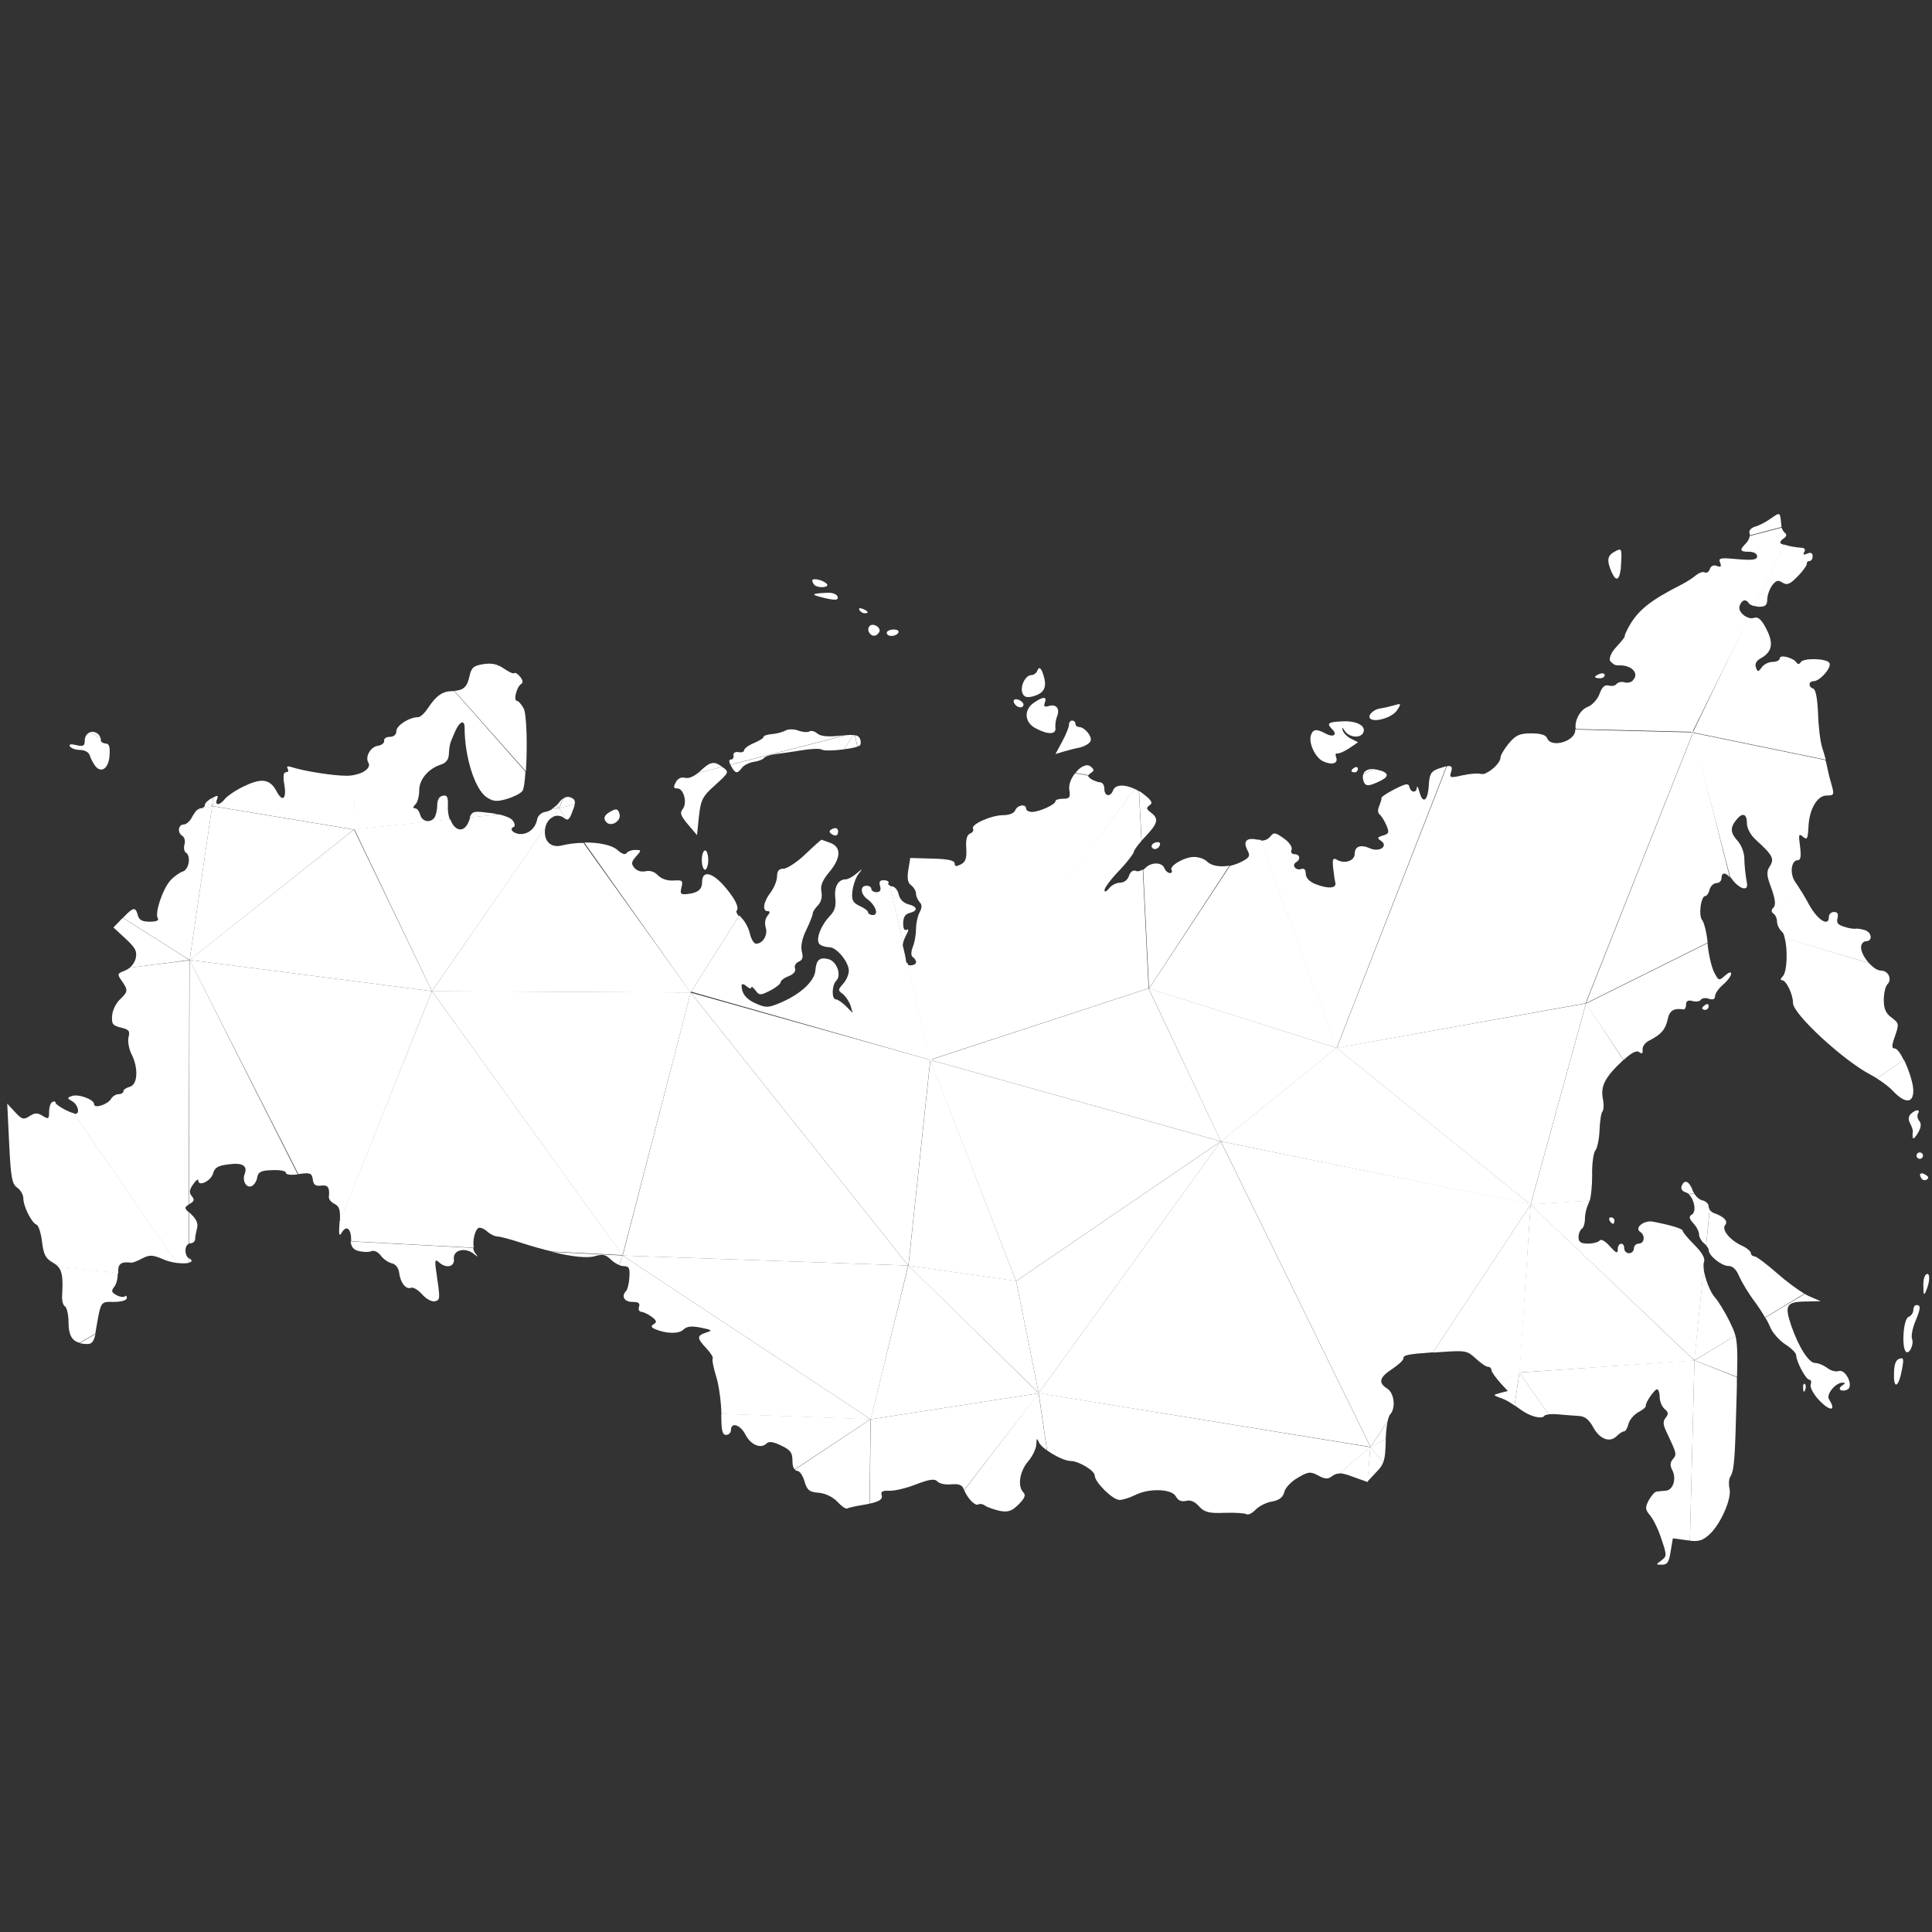 <?xml version="1.0" encoding="UTF-8"?> <svg xmlns:inkscape="http://www.inkscape.org/namespaces/inkscape" xmlns:sodipodi="http://sodipodi.sourceforge.net/DTD/sodipodi-0.dtd" xmlns:svg="http://www.w3.org/2000/svg" xmlns="http://www.w3.org/2000/svg" xmlns:xlink="http://www.w3.org/1999/xlink" version="1.1" id="svg45706" x="0px" y="0px" viewBox="0 0 800 800" style="enable-background:new 0 0 800 800;" xml:space="preserve"><rect x="0" y="0" width="800" height="800" fill="#333333" stroke="none"/> <style type="text/css"> .st0{fill:#FFFFFF;} </style> <g id="g45714" transform="matrix(1.333,0,0,-1.333,0,800)" inkscape:groupmode="layer" inkscape:label="Page 1"> <g id="g45716"> <g> <g id="g45718"> <g id="g45724" transform="translate(567.16,364.143)"> <path id="path45726" class="st0" d="M0,0c-0.3,1.1-0.7,2.5-1.1,3.7c-0.6,1.8-1.2,6.6-1.3,10.6c-0.2,4.6-0.7,7.5-1.5,7.8 c-1.6,0.5-1.5,2.3,0.1,2.3c2,0,5.8,4.4,4.9,5.7c-0.9,1.4-8,1.6-8.9,0.2c-0.4-0.7-0.9-0.7-1.3-0.1c-1,1.5-5.2,2.6-5.2,1.3 c0-0.6-1-1.1-2.2-1.1c-1.2,0-2.7-0.7-3.4-1.7c-1.1-1.5-1.3-1.5-1.8,0c-0.4,1,0.1,2,1.3,2.7c3.7,2,4.3,4.6,2,9.1 c-1.5,3-2.6,4-3.8,3.6c-0.6-0.2-1.3-0.2-1.9,0L-41.3,8.5L0,0z"></path> </g> <g id="g45728" transform="translate(546.472,411.672)"> <path id="path45730" class="st0" d="M0,0c1.9,0,2.5,0.5,2.5,2.3c0,1.2,0.7,3.2,1.5,4.3c1.2,1.6,1.9,1.8,3.2,0.9 C8.7,6.6,9.6,7,12,9.5c1.7,1.7,2.9,3.5,2.8,3.9c-0.1,0.4,0.3,0.8,0.8,0.8c0.6,0,1,0.7,1,1.5c0,1-0.6,1.3-1.7,0.8 C13.8,16,13.5,16.2,14,17c0.4,0.7,0.2,1.2-0.6,1.3c-1.8,0.1-4.2,0.5-5.6,1l-9.3-19C-1,0.1-0.5,0,0,0"></path> </g> <g id="g45732" transform="translate(550.907,316.359)"> <path id="path45734" class="st0" d="M0,0c0.6-0.4,1.1-1.5,1.1-2.5c0-1,0.7-2.4,1.5-3.1c0.4-0.3,0.7-1,0.9-2l26.2-7.8 c-1.4,1.5-2.5,3.5-2.5,4.9c0,1,0.7,1.9,1.5,1.9c2.2,0,1.9,2.8-0.4,3.5c-1.1,0.3-2.3,0.5-2.8,0.4c-0.5-0.1-2.1,0.1-3.5,0.6 c-2,0.6-2.5,1.2-2.1,2.7c0.3,1.3,0,1.9-1.1,1.9c-0.9,0-1.6-0.7-1.6-1.6c0-3.1-3.5-0.9-6.1,3.8c-0.7,1.3-1.5,2.7-2.3,4l-9.1-5.1 C-0.7,0.9-0.6,0.4,0,0"></path> </g> <g id="g45736" transform="translate(596.563,235.576)"> <path id="path45738" class="st0" d="M0,0l0.7,0.1C0.4,0.1,0.1,0.1,0,0"></path> </g> <g id="g45740" transform="translate(595.347,241.166)"> <path id="path45742" class="st0" d="M0,0c0-0.6,0.5-1,1-1c0.6,0,1,0.5,1,1c0,0.6-0.5,1-1,1C0.5,1,0,0.6,0,0"></path> </g> <g id="g45744" transform="translate(588.044,261.231)"> <path id="path45746" class="st0" d="M0,0c3.7-3.9,6.3-3.9,6.3,0.1c0,2.3-1.4,6.5-2.9,9.6L-5,3.9C-3.1,2.7-1.1,1.2,0,0"></path> </g> <g id="g45748" transform="translate(593.392,251.137)"> <path id="path45750" class="st0" d="M0,0c0.5-1,0.9-2.2,0.8-2.6c-0.1-0.4-0.1-1.2,0-1.8C0.9-5,1.6-4.3,2.4-2.9 C3.4-1.2,3.5,0,2.8,0.8C2.2,1.5,2.1,2.5,2.4,3.1C3.3,4.5,1.6,4.4,0.2,3C-0.6,2.2-0.7,1.2,0,0"></path> </g> <g id="g45752" transform="translate(549.865,187.951)"> <path id="path45754" class="st0" d="M0,0c0.7-1.8,2.9-4.2,4.7-5.4c1.9-1.2,3.4-2.7,3.4-3.4c0-1.9,3-7.6,4.1-7.6 c0.5,0,0.7-0.7,0.4-1.4c-0.3-0.8,0.7-2.8,2.2-4.5c3.6-4,6-4.1,3.5-0.2c-1,1.5,2,5.2,4.2,5.2c0.9,0,0.9-0.2-0.1-0.9 c-0.8-0.5-1-1.1-0.5-1.4c0.5-0.3,1.5-0.2,2.2,0.2c1.9,1.2-0.7,6.4-2.8,5.7c-0.9-0.3-2.5,0.1-3.6,1c-1.1,0.8-2.7,1.5-3.7,1.5 c-2,0-5.1,4.9-7.4,11.5C4.4,6.7,5,7.8,10.9,7.9L15.7,8l-3.5,1.5c-0.4,0.2-0.9,0.4-1.4,0.8L-1.5,2.9C-0.8,1.8-0.3,0.7,0,0"></path> </g> <g id="g45756" transform="translate(560.726,168.338)"> <path id="path45758" class="st0" d="M0,0c0.3,0.7,0.3,1.6-0.1,1.9c-0.3,0.3-0.6-0.3-0.5-1.3C-0.6-0.6-0.3-0.8,0,0"></path> </g> <g id="g45760" transform="translate(595.347,194.756)"> <path id="path45762" class="st0" d="M0,0c-0.6,0-1-0.7-1-1.6c0-0.8-0.7-1.8-1.5-2.1c-1.6-0.6-2.2-9.4-0.8-10.8 c1-1,2.6,2.3,1.9,4c-0.3,0.8,0.1,3.1,0.9,5.1C1.3-1.1,1.4,0,0,0"></path> </g> <g id="g45764" transform="translate(598.371,199.296)"> <path id="path45766" class="st0" d="M0,0c1.2,2.8,1.2,5.8,0,5C-0.6,4.7-1,3-0.9,1.2C-0.9-1.5-0.7-1.7,0,0"></path> </g> <g id="g45768" transform="translate(590.841,174.844)"> <path id="path45770" class="st0" d="M0,0c0.6,3.2,0.5,3.7-0.9,3.2c-1.1-0.4-1.6-1.9-1.6-4.8C-2.6-6.5-1-5.6,0,0"></path> </g> <g id="g45772" transform="translate(539.582,172.446)"> <path id="path45774" class="st0" d="M0,0c0.2,7.3,0.1,10.4-0.5,12.8l-12.7-7.7L0,0z"></path> </g> <g id="g45776" transform="translate(596.826,234.149)"> <path id="path45778" class="st0" d="M0,0c0.4-0.6,1.1-0.8,1.7-0.4C2.4,0,2.3,0.5,1.4,1C1,1.3,0.7,1.4,0.4,1.5l-0.7-0.1 C-0.5,1.2-0.4,0.7,0,0"></path> </g> <g id="g45780" transform="translate(539.092,185.239)"> <path id="path45782" class="st0" d="M0,0c-0.4,1.5-1,2.7-1.9,4.6c-1.5,3-3.5,6.2-4.4,7.2c-1.6,1.7-3.2,6.1-3.6,9l-2.9-28.5L0,0 z"></path> </g> <g id="g45784" transform="translate(544.991,209.892)"> <path id="path45786" class="st0" d="M0,0c-0.6,0-1.1,0.5-1.1,1s-1.2,1.6-2.8,2.3c-3.7,1.7-6.4,5-5.2,6.4c1,1.2-0.3,2.6-3.4,3.7 c-0.6,0.2-1.1,0.6-1.4,1.1L-15,3.4c0.5-0.6,0.8-1.1,0.8-1.5c0-1.7,4-4.9,6.1-4.9c1.4,0,2.5-1.1,3.4-3.3 c0.8-1.8,2.9-5.3,4.8-7.8c1.1-1.5,2.3-3.3,3.2-4.9l12.2,7.4c-2.2,1.3-5.6,3.8-8.3,6.2C3.9-2.5,0.6,0,0,0"></path> </g> <g id="g45788" transform="translate(553.774,296.858)"> <path id="path45790" class="st0" d="M0,0c-0.7-0.7-0.8-1.2-0.2-1.2c1.3,0,3.4-4.4,3.4-7.1c0-3.4,15.6-17.8,24-22.2 c0.6-0.3,1.4-0.8,2.1-1.2l8.3,5.7c-1,2.1-2.1,3.6-2.8,3.6c-1,0-1,0.8,0.1,3.9c1.3,3.7,1.2,4-1.1,5.7c-1.8,1.3-2.4,2.8-2.4,5.5 c0,2,0.5,4.2,1.1,4.8c1.6,1.6,0.3,4.3-2,4.3c-1.1,0-2.5,1-3.7,2.3L0.6,12C1.6,8.4,1.4,1.4,0,0"></path> </g> <g id="g45792" transform="translate(526.346,177.542)"> <path id="path45794" class="st0" d="M0,0l-1.4-56c2.8-0.3,4,0.1,6,1.9c3.5,3.1,7.1,11.3,6.3,14.3c-0.3,1.3-0.2,2.9,0.2,3.6 c1.3,2,1.5,5.4,2,24.7c0.1,2.4,0.1,4.5,0.1,6.3L0,0z"></path> </g> <g id="g45796" transform="translate(537.459,327.74)"> <path id="path45798" class="st0" d="M0,0c0.3-0.3,0.5-0.6,0.8-1C1.7-2.2,3.1-3.3,4-3.5c1.3-0.2,1.5,0.4,1,2.8 C4.7,1.1,4.4,3.9,4.4,5.7c0,1.8-0.9,4.1-2,5.4c-2.3,2.5-2.5,4.1-0.6,6.5c1.9,2.5,3.4,2.2,3.4-0.9c0-1.6,1.1-3.7,2.9-5.3 c5.1-4.6,5.7-5.8,4.2-8.1c-1.1-1.7-1-2.9,0.5-6.8c1.2-3.4,1.4-5.1,0.7-6c-0.1-0.1-0.2-0.2-0.3-0.4l9.1,5.1 c-0.8,1.3-1.5,2.4-2,3.1c-1.9,2.6-1.4,6.9,0.7,6.9c0.9,0,1.1,1.2,0.7,4.3c-0.5,3.7-0.4,4.1,0.9,3c1.3-1.1,1.5-0.7,1.7,2.8 c0.2,5.7,2.7,10,5.7,10c2.3,0,2.4,0.2,1.4,3.7c-0.6,2-1.2,4.6-1.4,5.7c-0.1,0.4-0.2,1-0.4,1.6l-41.3,8.5L0,0z"></path> </g> <g id="g45800" transform="translate(530.773,287.635)"> <path id="path45802" class="st0" d="M0,0c0,0.6-0.5,0.8-1,0.4c-0.5-0.3-1-0.8-1-1.1c0-0.3,0.5-0.5,1-0.5C-0.4-1.1,0-0.6,0,0"></path> </g> <g id="g45804" transform="translate(504.348,270.885)"> <path id="path45806" class="st0" d="M0,0c2.5,2.3,4.1,3.1,4.9,2.4C5.7,1.8,6,2,5.9,3.2c-0.1,1,0.8,2.2,2,2.8 c3.8,1.9,5.1,3.5,5.8,6.6c0.5,2.7,1.9,3.6,4.9,3.1c0.4-0.1,0.8,0.6,0.8,1.5c0,1.1,0.6,1.5,2,1.1c1.1-0.3,2.3-0.1,2.6,0.4 c0.3,0.5,1.5,0.7,2.5,0.3c1.3-0.4,1.9-0.1,1.9,0.8c0,0.8,1.1,2.4,2.5,3.6c1.4,1.2,2.5,2.7,2.5,3.4c0,0.7-0.8,0.4-1.9-0.6 c-1.9-1.7-2-1.6-3.4,1.1c-0.8,1.6-1.7,5.5-2,8.7c0,0.1,0,0.2,0,0.3l-37.8-18.8L0,0z"></path> </g> <g id="g45808" transform="translate(503.419,423.188)"> <path id="path45810" class="st0" d="M0,0l-2.8-0.7c0-0.1,0-0.1,0.1-0.2C-1.5-3.7-0.4-3.3,0,0"></path> </g> <g id="g45812" transform="translate(543.227,408.25)"> <path id="path45814" class="st0" d="M0,0c-1.8,0.5-3.4,2.3-2.8,3.8c0.7,1.9,2,2.1,2.9,0.6C0.4,4.1,1,3.8,1.8,3.6l9.3,19 c-0.6,0.2-1,0.4-1.2,0.5c-0.3,0.3,0.1,1,0.9,1.5c0.9,0.6,1.1,1.2,0.5,1.7c-0.5,0.4-0.9,1.1-1.1,1.7l-9.9-2.6 c-0.1-0.7-0.5-1.6-1.1-2.2c-2.2-2.2-2-2.7,0.9-2.7c1.5,0,2.5-0.6,2.5-1.4c0-1.1-1.3-1.3-6.1-0.9c-5.4,0.5-6,0.4-5.4-1.1 c0.5-1.2,0.2-1.5-1-1c-1,0.4-1.9,0-2.2-1c-0.3-0.9-1-1.3-1.6-1c-0.5,0.3-1.7-0.1-2.7-0.9c-0.9-0.8-3.1-2.2-4.7-3 c-9.3-4.7-13.2-7.8-16-12.7c-1-1.8-1.6-3.2-1.4-3.2c0.2,0-0.8-1.4-2.4-3.1c-1.8-1.9-2.5-3.5-2.2-4.6l1.4-1.2 c0.5-0.2,1.1-0.2,1.8-0.2c3.5,0,5.8-2.4,4.1-4.4c-0.1-0.1-0.2-0.2-0.3-0.3l18.5-16.2L0,0z"></path> </g> <g id="g45816" transform="translate(553.369,436.646)"> <path id="path45818" class="st0" d="M0,0c-0.4,4.6-0.3,4.5-3.2,2.5c-1.5-1.1-3.8-2.3-5-2.6c-1.3-0.4-2-1.3-1.7-2 c0.1-0.2,0.1-0.4,0.1-0.7l9.9,2.6C0-0.2,0-0.1,0,0"></path> </g> <g id="g45820" transform="translate(503.554,424.785)"> <path id="path45822" class="st0" d="M0,0c0.3,5.1,0.2,5.2-2,4c-2.3-1.2-2.5-2.8-0.9-6.4l2.8,0.7C-0.1-1.1,0-0.6,0,0"></path> </g> <g id="g45824" transform="translate(470.487,163.584)"> <path id="path45826" class="st0" d="M0,0c0.6-0.4,1.2-0.8,2-1.4c2.9-2.1,6.6-3,7.3-1.8C9.4-3,9.9-2.9,10.6-2.8l-9.1,13L0,0z"></path> </g> <g id="g45828" transform="translate(471.956,173.798)"> <path id="path45830" class="st0" d="M0,0l9.1-13c0.8,0.1,1.9,0.1,3,0c2.1-0.2,5-0.4,6.4-0.5c1.9-0.1,3.1-1.1,4.4-3.4 c2-3.8,5.2-5,7.3-2.9c0.8,0.8,1.8,1.5,2.3,1.5c0.5,0,1.1,1.1,1.4,2.3c0.3,1.3,1.7,2.9,3.1,3.7c1.4,0.7,2.4,1.6,2.3,2 c-0.2,0.9,2.7,5.1,3.5,5.1c0.4,0,0.8-1.1,0.8-2.4c0-1.3,0.7-3,1.5-3.7c1.2-1,1.3-1.6,0.4-2.7c-0.9-1.1-0.9-2.1,0.1-4.2 c3.3-7,3.4-7.2,2.1-8.7c-0.9-1.1-0.9-2-0.2-3.4c1.4-2.6,0.3-6.3-2-6.4c-1-0.1-2.4-0.2-2.9-0.3c-0.6-0.1-1.6-1.3-2.4-2.7 c-1.2-2.3-1.1-2.9,0.5-4.8c1-1.2,2.6-4.5,3.5-7.4c1.7-5,1.6-5.2-0.1-6.5c-1.8-1.3-1.7-1.3,0.2-1.3c1.7,0,2.2,0.8,2.7,4.1 l0.7,4.1l4.3-0.6c0.3,0,0.7-0.1,1-0.1l1.4,56L0,0z"></path> </g> <g id="g45832" transform="translate(492.655,288.521)"> <path id="path45834" class="st0" d="M0,0l37.8,18.8c-0.3,3.1-1.1,6.3-1.7,7c-1.2,1.5-0.4,7.5,1,7.5c0.4,0,1.1,0.9,1.3,2 c0.3,1.1,1.3,2,2.1,2c0.9,0,1.6,0.7,1.6,1.5c0,1.9,1.2,1.9,2.6,0.3L33.3,84.1L0,0z"></path> </g> <g id="g45836" transform="translate(525.905,372.637)"> <path id="path45838" class="st0" d="M0,0l-36.6,0.9c0.4-3.5-7.4-6-8.7-2.7c-0.4,1-2,1.5-4.9,1.5c-3.6,0-4.8-0.5-7-3.1 c-1.4-1.7-2.6-3.7-2.6-4.4c0-1.8-3.5-4.8-5.5-5.2l31.9-71.2L0,0z"></path> </g> <g id="g45840" transform="translate(471.956,173.798)"> <path id="path45842" class="st0" d="M0,0l54.4,3.7L3.5,52.2L0,0z"></path> </g> <g id="g45844" transform="translate(526.346,177.542)"> <path id="path45846" class="st0" d="M0,0l2.9,28.5c-0.1,0.9-0.1,1.7,0.1,2.2c0.4,1-0.7,2.9-3,5.2c-2,2-3.6,3.9-3.6,4.3 c0,0.7-3.1,1.7-9.2,2.9c-2.8,0.6-6-1.9-4-3.2c1.6-1,1.3-3.6-0.5-3.6c-0.8,0-1.5-0.7-1.5-1.5c0-0.8-0.7-1.5-1.5-1.5 c-0.8,0-1.5,0.7-1.5,1.5c0,2.1-2,1.9-2-0.3c0-1.4-0.5-1.2-2.5,1c-1.3,1.5-2.7,2.3-3.1,1.8c-0.3-0.5-2-1-3.6-1c-2.3,0-3,0.5-3,2 c0,1.1,0.5,2.2,1,2.6c0.6,0.3,1,1.8,1,3.2c0,1.4,0.5,3.5,1.1,4.6c0.1,0.2,0.2,0.6,0.3,1l-18.4-1.2L0,0z"></path> </g> <g id="g45848" transform="translate(500.004,220.986)"> <path id="path45850" class="st0" d="M0,0c0.3-0.6,0.8-1,1.1-1c0.2,0,0.4,0.5,0.4,1c0,0.6-0.5,1-1.1,1C-0.1,1-0.3,0.6,0,0"></path> </g> <g id="g45852" transform="translate(530.773,225.381)"> <path id="path45854" class="st0" d="M0,0c0,0.8-0.9,1.7-2,1.9c-0.8,0.2-1.8,1-2.4,2l-1.8-0.1c1.7-1.5,2.5-5.4,1-6.3 c-1-0.6-0.9-1.2,0.4-2.7C-3.8-6.2-3-7.8-3-8.6c0-0.9,0.7-2.1,1.5-2.8c0.3-0.2,0.5-0.4,0.7-0.7L0.3-0.9C0.1-0.6,0-0.3,0,0"></path> </g> <g id="g45856" transform="translate(525.764,230.472)"> <path id="path45858" class="st0" d="M0,0c-1.1,2.9-2.6,3.4-3.4,1.2c-0.3-0.8,0.2-1.6,1.3-1.9C-1.8-0.8-1.5-1-1.2-1.2l1.8,0.1 C0.3-0.7,0.1-0.4,0,0"></path> </g> <g id="g45860" transform="translate(475.479,225.984)"> <path id="path45862" class="st0" d="M0,0l18.4,1.2c0.4,1.7,0.7,4.8,0.7,7.7c-0.1,3.6,0.4,7.2,1,7.9c0.6,0.7,1.2,3.6,1.3,6.3 c0.1,2.8,0.5,5.4,0.9,5.8c0.4,0.4,0.5,2.3,0.1,4.1c-0.7,3.9,0.8,6.7,6.4,11.9c0,0,0,0,0,0L17.2,62.5L0,0z"></path> </g> <g id="g45864" transform="translate(501.675,393.757)"> <path id="path45866" class="st0" d="M0,0l-1.4,1.2C-1.2,0.6-0.7,0.2,0,0"></path> </g> <g id="g45868" transform="translate(507.367,388.796)"> <path id="path45870" class="st0" d="M0,0c-0.7-0.6-1.9-0.9-2.7-0.6c-1,0.3-2.1,0-2.5-0.5c-0.3-0.5-1.4-0.8-2.4-0.5 c-1.3,0.3-2.1-0.4-2.9-2.6c-0.6-1.7-2.3-3.5-3.6-4c-2.4-0.9-4.2-4.2-3.8-6.9v0l36.6-0.9L0,0z"></path> </g> <g id="g45872" transform="translate(496.977,390.843)"> <path id="path45874" class="st0" d="M0,0c-0.8-0.3-1.5-0.7-1.5-1c0-0.2,0.7-0.4,1.5-0.4c0.8,0,1.5,0.4,1.5,1 C1.5,0.1,0.8,0.3,0,0"></path> </g> <g id="g45876" transform="translate(423.582,357.445)"> <path id="path45878" class="st0" d="M0,0c0.6-1.6,1.5-1.6,4.7-0.1c2.9,1.3,3.3,2.4,1,3.3C4.8,3.5,3.9,3.7,3.1,3.8l-3.2-1.6 C-0.3,1.6-0.3,0.9,0,0"></path> </g> <g id="g45880" transform="translate(449.317,362.106)"> <path id="path45882" class="st0" d="M0,0c-0.6-0.1-1.5-0.4-2.7-0.8c-2.1-0.8-2.6-1.7-2.8-5.3c-0.3-4.8-1.9-5.7-2.9-1.8 c-0.4,1.4-0.7,2-0.8,1.3c-0.1-1.8-1.9-1.6-2.3,0.2c-0.3,1.2-1,1.1-4.6-0.7c-2.3-1.2-4.2-2.4-4.1-2.8c0.1-0.3-0.3-1.4-0.7-2.5 c-0.5-1-0.4-2.2,0.1-2.5c0.5-0.4,1.5-1.9,2.1-3.3c1-2.4,0.9-2.7-1-3.3c-1.8-0.5-1.9-0.8-0.7-1.6c2.5-1.6-0.3-3.7-3.3-2.4 c-2.9,1.3-4.8,0.7-4.8-1.7c0-2.1-3-3.2-5.4-1.9c-1.3,0.8-1.6,0.4-1.3-2.4c0.2-1.8,0.5-4,0.7-4.7c0.4-1.8-2.5-1.9-6.4-0.3 c-1.7,0.7-2.8,1.9-2.8,3.1c0,1.3-0.5,1.8-1.4,1.5c-1.7-0.6-3.1,1.2-1.6,2.1c1.5,0.9,1.2,2.5-0.5,2.5c-0.8,0-1.3,0.6-0.9,1.4 c0.3,0.8-0.7,2.3-2.4,3.5c-2.7,1.9-3.1,2-4.3,0.5c-0.7-0.8-1.6-1.2-2.9-1.2l23.5-64.6L0,0z"></path> </g> <g id="g45884" transform="translate(429.667,145.891)"> <path id="path45886" class="st0" d="M0,0c0.6,1.5,0.7,3.3,0.8,6.8c0,0.1,0,0.3,0,0.4L-4,4.8L0,0z"></path> </g> <g id="g45888" transform="translate(465.88,170.76)"> <path id="path45890" class="st0" d="M0,0l2.5-2.7L0.2-3.3C-2.1-3.9-2.1-4-0.2-4.7c1.8-0.6,2.7-1.1,4.8-2.5L6.1,3L0,0z"></path> </g> <g id="g45892" transform="translate(415.144,274.648)"> <path id="path45894" class="st0" d="M0,0l60.3-48.7l17.2,62.5L0,0z"></path> </g> <g id="g45896" transform="translate(492.655,288.521)"> <path id="path45898" class="st0" d="M0,0l-31.9,71.2c-0.3,0-0.5,0-0.7,0c-0.8,0.3-3.4,0.1-5.7-0.4c-3.9-0.9-4.2-0.8-3.6,1 c0.5,1.5,0.2,2.1-1.3,1.8l-34.2-87.5L0,0z"></path> </g> <g id="g45900" transform="translate(475.479,225.984)"> <path id="path45902" class="st0" d="M0,0l-30.4-46c0.9,0.1,1.9,0.1,3,0.2c7.1,0.5,7.7,0.4,10.3-2c1.5-1.4,3.2-2.6,3.8-2.6 c0.6,0,1.1-0.4,1.1-1c0-0.5,1.2-2.2,2.6-3.8l0.1-0.1l6.1,3L0,0z"></path> </g> <g id="g45904" transform="translate(430.44,153.041)"> <path id="path45906" class="st0" d="M0,0c0.1,2.1,0.3,4.2,0.6,5.6l-5.3-8L0,0z"></path> </g> <g id="g45908" transform="translate(379.252,245.582)"> <path id="path45910" class="st0" d="M0,0l46.5-94.9l5.3,8c0.2,1,0.5,1.7,0.7,2c1.9,1.9,1.4,6.7-0.8,8.1 c-2.9,1.8-2.5,3.5,1.5,6.1c1.9,1.3,3.5,2.7,3.5,3.3c0,1,1,1.3,9.2,1.9l30.4,46L0,0z"></path> </g> <g id="g45912" transform="translate(379.252,245.582)"> <path id="path45914" class="st0" d="M0,0l96.2-19.6L35.9,29.1L0,0z"></path> </g> <g id="g45916" transform="translate(424.787,139.918)"> <path id="path45918" class="st0" d="M0,0l2.7,2.9C3.8,4,4.5,4.9,4.9,6l-4,4.8L0,0z"></path> </g> <g id="g45920" transform="translate(432.901,381.013)"> <path id="path45922" class="st0" d="M0,0c-1.4-0.4-3.2-0.8-4-0.9c-2-0.2-4-2-3.4-3c1-1.6,6.8,0,8.4,2.3C2.5,0.7,2.4,0.7,0,0"></path> </g> <g id="g45924" transform="translate(420.803,361.734)"> <path id="path45926" class="st0" d="M0,0c-0.6-0.3-1-0.8-1-1.1c0-0.2,0.5-0.4,1-0.4c0.6,0,1,0.5,1,1.1C1,0.1,0.6,0.3,0,0"></path> </g> <g id="g45928" transform="translate(423.464,359.651)"> <path id="path45930" class="st0" d="M0,0l3.2,1.6C1.6,1.7,0.4,1.1,0,0"></path> </g> <g id="g45932" transform="translate(417.766,373.079)"> <path id="path45934" class="st0" d="M0,0c1.2-1.9,4.6-2.4,5.6-0.7C6.9,1.4,3.9,3.2-0.6,3c-4.7-0.2-5.2-0.6-3.3-2.5 c1.7-1.7,0.3-2.6-2.1-1.3c-2.7,1.5-3.9,1.4-4.5-0.4c-0.9-2.3,1.2-7,3.7-8.2C-4-10.7-2-10.1-2.7-8.2C-3-7.4-2.9-6.8-2.4-7 c0.5-0.1,2.2,0.6,3.7,1.6l2.8,1.9L1.9-2.4C0.7-1.8-0.5-0.6-0.7,0.3C-1,1.3-0.8,1.2,0,0"></path> </g> <g id="g45936" transform="translate(415.144,274.648)"> <path id="path45938" class="st0" d="M0,0l-23.5,64.6c-0.4,0-0.8,0.1-1.2,0.1c-3.3,0.7-4.4-0.6-2.9-3.4c0.9-1.7,0.6-2.2-1.9-3.5 c-1.2-0.6-2.4-1-3.6-1.3l-25.1-38.1L0,0z"></path> </g> <g id="g45940" transform="translate(425.714,150.677)"> <path id="path45942" class="st0" d="M0,0l-46.5,94.9l-56.6-78.2L0,0z"></path> </g> <g id="g45944" transform="translate(416.081,142.491)"> <path id="path45946" class="st0" d="M0,0c0.9,0,2.2-0.3,4.2-1.1l4.5-1.6l0.1,0.1L9.6,8.2L0,0z"></path> </g> <g id="g45948" transform="translate(322.662,167.412)"> <path id="path45950" class="st0" d="M0,0l2.6-17.8c2.3-1.7,5.7-3.3,7.3-3.3c2.5,0,7.5-3,7.5-4.5c0-2.1,5.6-7.6,7.7-7.6 c1,0,3.2,0.7,4.8,1.5c4.3,2.2,11.4,2,12.7-0.4c0.7-1.3,1.7-1.7,3.1-1.4c1.4,0.4,2.8-0.2,4.1-1.7c1.7-1.8,3-2.2,7.9-2 c3.2,0.1,6.3-0.1,6.8-0.4c0.6-0.4,1.8,0.3,2.8,1.3c1,1.1,3.3,2.3,5.1,2.6c2.3,0.4,3.5,1.3,3.9,3c0.3,1.3,2.2,3.3,4.2,4.4 c3.2,1.9,3.9,2,6.3,0.7c2.2-1.2,3.1-1.2,4.5-0.1c0.7,0.5,1.3,0.7,2.1,0.7l9.6,8.2L0,0z"></path> </g> <g id="g45952" transform="translate(322.662,167.412)"> <path id="path45954" class="st0" d="M0,0l56.6,78.2L-7,34.8L0,0z"></path> </g> <g id="g45956" transform="translate(356.792,293.146)"> <path id="path45958" class="st0" d="M0,0l22.5-47.6l35.9,29.1L0,0z"></path> </g> <g id="g45960" transform="translate(355.732,340.226)"> <path id="path45962" class="st0" d="M0,0c4,4.2,4.3,5.6,1.8,7.5C0.3,8.6,0.3,9,1.4,9.8c1.1,0.7,0.6,1.5-2.1,3.6 c-0.4,0.3-0.8,0.6-1.2,0.8l0.8-15.4C-0.8-0.9-0.4-0.4,0,0"></path> </g> <g id="g45964" transform="translate(358.764,338.388)"> <path id="path45966" class="st0" d="M0,0c-0.8-0.3-1.3-1-0.9-1.5c0.7-1.1,2.5-0.2,2.5,1.2C1.5,0.2,0.8,0.3,0,0"></path> </g> <g id="g45968" transform="translate(381.918,331.252)"> <path id="path45970" class="st0" d="M0,0c-2.8-0.5-5.5-0.1-6.9,1.2C-7.7,2.1-9.6,2.7-11,2.7c-3,0-7.8-2.8-7-4.1 c0.3-0.5,0.1-0.9-0.5-0.9c-0.6,0-1.4,0.7-1.7,1.5c-0.7,1.9-4.1,2-6,0c-0.2-0.2-0.4-0.4-0.6-0.5l1.8-36.9L0,0z"></path> </g> <g id="g45972" transform="translate(288.971,270.906)"> <path id="path45974" class="st0" d="M0,0l90.3-25.3L67.8,22.2L0,0z"></path> </g> <g id="g45976" transform="translate(315.615,202.203)"> <path id="path45978" class="st0" d="M0,0l63.6,43.4l-90.3,25.3L0,0z"></path> </g> <g id="g45980" transform="translate(299.517,137.227)"> <path id="path45982" class="st0" d="M0,0c1.1-2.6,3.4-5,4.4-4.4c0.5,0.3,1.5,0.1,2.1-0.4C7.2-5.3,9.3-6,11-6.4 c2.6-0.5,3.8-0.1,5.9,2c1.9,1.9,2.3,2.9,1.5,3.7c-1.9,1.9-1.2,6.5,1.4,9.6c1.4,1.6,2.6,4.1,2.6,5.4c0.1,1.9,0.2,2,0.8,0.6 c0.3-0.7,1.2-1.6,2.5-2.5l-2.6,17.8L0,0z"></path> </g> <g id="g45984" transform="translate(265.563,371.757)"> <path id="path45986" class="st0" d="M0,0l0.8-3.5c0.3,0.1,0.6,0.2,0.7,0.3c0.4,0.4,0.4,1.3,0.1,2.1C1.3-0.5,0.9-0.1,0,0"></path> </g> <g id="g45988" transform="translate(352.555,355.036)"> <path id="path45990" class="st0" d="M0,0c-3.1,1.5-6.1,1.5-6.8-0.4c-0.8-2.2-2.7-1.9-2.7,0.5c0,1.1-0.6,2-1.3,2 c-0.7,0-1.9,0.5-2.8,1c-0.7,0.5-1,0.8-0.9,1.1l-4.1,0.7c-1.2-1.5-2-3.4-1.8-5c0.4-2.5,0.1-2.9-1.9-2.9c-1.3,0-2.4-0.3-2.4-0.8 c0-1-5-3.3-7.3-3.3c-1,0-1.8,0.5-1.8,1c0,1.6-2.7,1.2-3.4-0.5c-0.3-0.9-1.9-1.5-3.7-1.5c-3.7,0-10.2-2.9-9.4-4.2 c0.3-0.5-0.1-1.2-0.9-1.5c-1-0.4-1.4-1.9-1.2-4.6c0.2-3-0.2-4.3-1.7-5c-1.4-0.7-1.9-0.7-1.9,0.3c0,0.9-2,1.4-6.9,1.5l-6.9,0.2 l-0.6-3.7c-0.4-2.7-0.2-4,0.9-4.8c0.8-0.6,1.5-1.8,1.5-2.6c0-0.8,0.5-1.9,1.1-2.6c0.8-0.8,0.8-1.7,0-3.2 c-0.6-1.1-1.1-3.4-1.1-5.1c0-1.7-0.4-4.2-1-5.6c-0.6-1.6-0.6-2.8,0-3.2c0.5-0.3,1-1,1-1.6c0-0.8-1.7-1.2-2.6-0.8l7-30L0,0z"></path> </g> <g id="g45992" transform="translate(281.459,309.641)"> <path id="path45994" class="st0" d="M0,0c0.8,1.4,0.9,2.1,0.2,1.7c-0.7-0.4-1.1,0.3-1.1,2c0,1.8,0.6,2.9,2,3.2 c2.7,0.7,2.5,2-0.4,2.7c-1.5,0.4-2.7,1.6-3,3.1c-0.3,1.4-1.3,2.5-2.2,2.5c-0.2,0-0.4,0-0.5,0.1l4.1-17.7C-0.8-1.7-0.4-0.8,0,0"></path> </g> <g id="g45996" transform="translate(356.792,293.146)"> <path id="path45998" class="st0" d="M0,0l-1.8,36.9c-0.8-0.5-1.7-0.7-2.2-0.4c-0.8,0.3-1.7-0.3-2.1-1.6 c-0.4-1.2-1.5-2.1-2.8-2.1c-1.1,0-2.7-0.8-3.4-1.8c-0.8-1-1.4-1.2-1.4-0.5c0,0.7,2,3.4,4.5,6c2.5,2.6,4.5,5.3,4.6,5.8 c0,0.5,1,1.9,2.4,3.5L-3,61.2c-0.4,0.3-0.8,0.5-1.3,0.7l-63.6-84.1L0,0z"></path> </g> <g id="g46000" transform="translate(338.765,369.92)"> <path id="path46002" class="st0" d="M0,0c0.6,1.5-1.9,4.4-3.6,4.4c-0.6,0-1.1,0.5-1.1,1c0,0.6-0.5,1-1,1c-0.6,0-1-0.6-1-1.3 c0-0.7-0.9-3-2.1-5.2l-2.1-3.9l2.3,0.7C-7.3-2.9-5-2.3-3.4-2C-1.8-1.6-0.3-0.7,0,0"></path> </g> <g id="g46004" transform="translate(338.881,360.049)"> <path id="path46006" class="st0" d="M0,0c1.1,0.7,1,1.1-0.1,2C-1.3,3-3.4,1.9-4.8,0l4.1-0.7C-0.7-0.5-0.4-0.3,0,0"></path> </g> <g id="g46008" transform="translate(315.536,381.071)"> <path id="path46010" class="st0" d="M0,0c1-1,2.4-0.8,2.4,0.2c0,0.5-0.7,1.2-1.5,1.5C-0.7,2.3-1.2,1.2,0,0"></path> </g> <g id="g46012" transform="translate(322.211,391.744)"> <path id="path46014" class="st0" d="M0,0c-0.3-0.7-1.1-1.3-1.8-1.3c-1.9,0-3.6-3.5-2.8-5.6c0.5-1.2,1.3-1.5,3.3-1 C1.9-7,2.9-5.4,2.2-2.3C1.4,0.8,0.6,1.7,0,0"></path> </g> <g id="g46016" transform="translate(321.147,381.851)"> <path id="path46018" class="st0" d="M0,0c-3.2-2.2-2.9-6.1,0.5-7.9C4.4-10,7-9.9,6.7-7.8c-0.1,1,0.1,2.5,0.5,3.5 c1,2.4-0.2,4-2.5,3.3C3.3-1.4,3-1.2,3.4,0C4.2,2,2.9,2,0,0"></path> </g> <g id="g46020" transform="translate(269.408,410.101)"> <path id="path46022" class="st0" d="M0,0l0-0.2C0-0.2,0-0.1,0,0"></path> </g> <g id="g46024" transform="translate(273.068,403.709)"> <path id="path46026" class="st0" d="M0,0c0.9,1.4-1.8,3.1-2.9,2c-0.5-0.5-0.6-1.4-0.2-2C-2.3-1.4-0.9-1.4,0,0"></path> </g> <g id="g46028" transform="translate(279.054,403.604)"> <path id="path46030" class="st0" d="M0,0c0.3,0.6-0.3,1-1.5,1c-1.1,0-2.1-0.5-2.1-1c0-0.6,0.6-1,1.5-1C-1.3-1-0.3-0.6,0,0"></path> </g> <g id="g46032" transform="translate(315.615,202.203)"> <path id="path46034" class="st0" d="M0,0l-26.6,68.7l-6.8-63.9L0,0z"></path> </g> <g id="g46036" transform="translate(270.475,159.266)"> <path id="path46038" class="st0" d="M0,0l-0.3-26.2c3.2,0.7,4.1,1.5,3.7,2.7c-0.4,1,0.3,1.4,2.3,1.3c1.6-0.1,5.4,0.8,8.4,2 c4.2,1.6,5.8,1.8,6.6,0.9c0.6-0.7,2.5-1.1,4.3-0.9c2.4,0.2,3.4-0.2,3.9-1.5c0-0.1,0.1-0.2,0.1-0.3L52.2,8.1L0,0z"></path> </g> <g id="g46040" transform="translate(282.145,207.048)"> <path id="path46042" class="st0" d="M0,0l40.5-39.6l-7,34.8L0,0z"></path> </g> <g id="g46044" transform="translate(270.475,159.266)"> <path id="path46046" class="st0" d="M0,0l52.2,8.1L11.7,47.8L0,0z"></path> </g> <g id="g46048" transform="translate(265.029,371.815)"> <path id="path46050" class="st0" d="M0,0l-2.8-4.4c1.7,0.2,3.3,0.5,4.1,0.8L0.5-0.1C0.4,0,0.2,0,0,0"></path> </g> <g id="g46052" transform="translate(288.971,270.906)"> <path id="path46054" class="st0" d="M0,0l-7,30c-0.3,0.1-0.5,0.3-0.5,0.6c-0.1,1.1-0.7,3.6-1,4.8c-0.1,0.2,0,0.6,0.1,1.1 l-4.1,17.7c-0.5,0.1-0.7,0.4-0.5,0.7c0.3,0.4-0.3,0.9-1.3,0.9c-1.3,0.1-1.7-0.4-1.3-1.8c0.4-1.3,0-1.9-1.1-1.9 c-0.9,0-1.6,0.5-1.6,1c0,0.6-0.7,1-1.5,1c-2.1,0-1.9-2.6,0.3-4.2c2.5-1.8,3.6-4.9,1.7-4.9c-0.8,0-1.5,0.4-1.5,0.8 c0,0.5-1.2,1.4-2.6,2c-2.1,1-2.6,1.8-2.3,4.5c0.2,1.8,1,4.2,1.8,5.3c1.5,2,1.5,2-0.5,0.3c-1.2-1-2.6-1.8-3.3-1.8 c-2.4,0-3.7-2.3-3.3-5.8c0.3-2.5-0.2-4.1-1.7-5.6c-3.1-3.3-4.6-7.9-3-8.9c0.7-0.5,2-0.8,2.9-0.8c2.2,0,6-4.6,6-7.3 c0-1.2-0.8-3-1.8-4.1c-1.6-1.8-1.6-2-0.1-3.1c0.9-0.7,1.9-2.2,2.4-3.5l0.7-2.4l-2.1,2.1c-1.2,1.2-2.6,2.1-3.1,2.1 c-1.4,0-1.3,4.4,0.1,5.8c1.7,1.7,0.2,6-2.4,6.7c-2.8,0.7-3.8-0.2-4.1-3.6c-0.3-3.2-4.4-7.1-10.3-9.7c-4.1-1.8-4.9-1.9-7.9-0.6 c-3.2,1.3-4.7,3.2-4.7,5.7c0,0.6,0.6,0.6,1.5-0.2c0.8-0.7,1.5-0.9,1.5-0.4s0.6,0,1.3-0.9c1.2-1.6,1.5-1.6,4.5-0.1 c1.8,0.9,3.3,2.1,3.3,2.6c0,0.5,1.1,1.4,2.5,1.9c1.5,0.6,2.3,1.5,2,2.4c-0.3,0.8,0.2,1.7,1.1,2.1c1.2,0.5,1.5,1.3,1,3.2 c-0.4,1.6,0.1,4.1,1.4,6.7c1.1,2.3,2,4.6,2,5.1c0,0.5,0.7,1.6,1.6,2.5c1,1,1.4,2.6,1.1,4.2c-0.4,1.9,0.3,3.6,2.4,6.1 c3.7,4.4,3.8,7.8,0.4,9.1c-1.4,0.5-2.7,1-2.8,1c-0.1,0-2.4-2-5-4.5c-2.6-2.5-5.7-4.5-6.8-4.5c-1.4,0-2-0.7-2-2.4 c0-1.3-0.9-3.5-2-5c-2.2-2.8-2.7-5.8-0.9-5.8c0.8,0,0.8-0.4-0.1-1.5c-0.7-0.8-0.9-2.4-0.5-3.6c0.7-2.3-0.9-5-3-5 c-0.7,0-1.5,1.4-1.9,3c-0.3,1.6-1.5,3.9-2.6,5c-0.3,0.3-0.5,0.6-0.7,0.8l-15-23.7L0,0z"></path> </g> <g id="g46056" transform="translate(258.324,342.536)"> <path id="path46058" class="st0" d="M0,0c-0.9-0.5-0.8-1,0.2-1.6C1-2.1,1.7-2,1.9-1.4C2.4,0.1,1.4,0.9,0,0"></path> </g> <g id="g46060" transform="translate(214.544,291.823)"> <path id="path46062" class="st0" d="M0,0l-21.1-81.7l88.7-3.1L0,0z"></path> </g> <g id="g46064" transform="translate(288.971,270.906)"> <path id="path46066" class="st0" d="M0,0l-74.4,20.9l67.6-84.8L0,0z"></path> </g> <g id="g46068" transform="translate(193.406,210.131)"> <path id="path46070" class="st0" d="M0,0l77.1-50.9L88.7-3.1L0,0z"></path> </g> <g id="g46072" transform="translate(229.5,315.522)"> <path id="path46074" class="st0" d="M0,0c-0.6,0.8-0.9,1.4-0.7,1.7c1,1-0.7,4.2-4.2,8.1c-3.7,4-6.5,4.4-6.5,0.8 c0-2.3-1.4-3.4-4.7-3.7c-2-0.2-2.2,0.1-1.7,2.1c0.5,2.1,0.3,2.3-2.5,2.1c-1.9-0.1-3.7,0.5-4.8,1.6c-1,1.1-2.4,1.6-3.8,1.3 c-1.4-0.3-2.7,0.1-3.5,1c-1.1,1.3-1,1.9,0.5,3.6c1.7,1.9,1.7,2-0.3,2c-1.2,0-2.4-0.5-2.7-1c-0.4-0.6-1.5-0.2-2.8,1 c-1.7,1.5-5.8,2.4-10.3,2.3L-15-23.7L0,0z"></path> </g> <g id="g46076" transform="translate(189.778,348.12)"> <path id="path46078" class="st0" d="M0,0c-2.1-1.1-2.5-2.2-1.4-3.4c1.6-1.6,4.9,0.6,4,2.8C2.2,0.8,1.6,0.9,0,0"></path> </g> <g id="g46080" transform="translate(176.112,345.547)"> <path id="path46082" class="st0" d="M0,0c0.5,0,1,0.6,1.5,2C2,3.2,2.3,4.1,2.4,4.8l-4.9-1.3L0,0z"></path> </g> <g id="g46084" transform="translate(262.913,371.782)"> <path id="path46086" class="st0" d="M0,0l-36-9.2c0.1-0.1,0.1-0.3,0.2-0.4c1.3-2.4,1.9-2.5,3.4-0.5c0.6,0.8,2.3,1.6,3.6,1.8 c1.4,0.2,2.8,0.7,3.2,1.2c0.4,0.5,1.9,1,3.5,1.2c1.6,0.2,5.2,0.7,8.2,1.2c2.9,0.5,5.8,0.6,6.3,0.2c0.7-0.4,4-0.3,6.9,0.1L2.1,0 C1.6,0.1,0.9,0.1,0,0"></path> </g> <g id="g46088" transform="translate(218.009,332.976)"> <path id="path46090" class="st0" d="M0,0c0-1.7,0.5-3,1-3c0.5,0,1,1.4,1,3S1.6,3,1,3C0.5,3,0,1.7,0,0"></path> </g> <g id="g46092" transform="translate(212.815,358.533)"> <path id="path46094" class="st0" d="M0,0c-1.2,0.3-2.3-0.2-2.9-1.4c-0.8-1.5-0.7-1.9,0.5-1.9c2,0,3.2-4.6,1.6-6.5 c-0.9-1.1-0.5-2.1,1.7-4.7l2.8-3.3L4.3-12c0.6,5.3,1.1,6.2,5.1,9.8c4.2,3.8,4.3,4,2.4,5.4c-0.1,0.1-0.2,0.1-0.3,0.2L4,1.5 C2.5,0.3,1-0.3,0,0"></path> </g> <g id="g46096" transform="translate(246.916,143.65)"> <path id="path46098" class="st0" d="M0,0c0.2-0.2,0.4-0.4,0.7-0.4c0.8,0,1.8-1.5,2.3-3.3C3.8-6.4,4.5-7,7.4-7.2 c2.1-0.2,4.4-1.3,5.8-2.8c1.3-1.4,2.6-2.3,3-2.1c0.4,0.2,2.3,0.7,4.3,1c1,0.2,1.9,0.3,2.7,0.5l0.3,26.2L0,0z"></path> </g> <g id="g46100" transform="translate(224.064,161.011)"> <path id="path46102" class="st0" d="M0,0c0-0.1,0-0.2,0-0.2c0-5,0.3-6.4,1.5-6.4C2.3-6.6,3-5.9,3-5.1c0,2.6,2.9,1.7,4.5-1.4 C9.1-9.7,12.3-11,14-9.3c0.8,0.8,2.1,0.6,4.6-0.6c2.9-1.4,3.5-2.2,3.5-4.7c0-1.3,0.2-2.2,0.7-2.7L46.4-1.7L0,0z"></path> </g> <g id="g46104" transform="translate(193.406,210.131)"> <path id="path46106" class="st0" d="M0,0l-1-3c0.5-0.2,1-0.3,1.4-0.3c1.6,0,1.9-0.6,1.7-3.5c-0.1-1.9-0.6-3.8-1-4.2 c-1.6-1.6-0.6-3.4,1.9-3.4c1.9,0,2.5-0.4,2.1-1.5c-0.3-0.8,0-1.5,0.7-1.6c0.7,0,2.1-0.7,3.2-1.5c1.6-1.2,1.7-1.7,0.7-2.3 c-1-0.6-0.9-1,0.5-1.6c3.4-1.4,7.3-1.5,8.7-0.1c1,1,2.5,1.2,5.4,0.6c3.5-0.7,3.7-0.9,1.7-1.5C23-24.9,23-25.6,26-28.8 c1.3-1.4,2.2-2.8,2-3.1c-0.3-0.3,0.2-2.9,1.1-5.8c0.9-2.9,1.5-8,1.6-11.5l46.4-1.7L0,0z"></path> </g> <g id="g46108" transform="translate(267.902,411.047)"> <path id="path46110" class="st0" d="M0,0c-0.9,0.3-1.3,0.2-0.9-0.4c0.3-0.6,1-1,1.6-1c0.5,0,0.8,0.1,0.9,0.2l0,0.2 C1.4-0.7,0.9-0.3,0,0"></path> </g> <g id="g46112" transform="translate(257.043,416.015)"> <path id="path46114" class="st0" d="M0,0c-4.7-0.2-5.3-0.5-2.2-1.3c4.6-1.2,5.8-1.1,5.3,0.2C2.9-0.5,1.5,0.1,0,0"></path> </g> <g id="g46116" transform="translate(256.931,418.613)"> <path id="path46118" class="st0" d="M0,0c-0.7,1.2-4.6,2.2-4.6,1.2c0-0.4,0.3-1,0.7-1.4C-2.9-1.2,0.6-1,0,0"></path> </g> <g id="g46120" transform="translate(260.967,371.61)"> <path id="path46122" class="st0" d="M0,0c-3.7-0.4-6.1-0.2-7.1,0.7c-0.8,0.7-1.9,1-2.5,0.6c-0.5-0.3-2.1-0.2-3.4,0.3 c-1.4,0.5-3.1,0.5-4,0c-0.9-0.5-2.8-1-4.2-1.1c-1.4-0.1-2.6-0.5-2.6-0.9c0-0.4-1.4-1.2-3-1.9c-1.7-0.7-3-1.7-3-2.2 s-0.8-0.8-1.8-0.6c-1,0.2-1.7-0.3-1.5-1c0.1-0.7-0.2-1.3-0.8-1.3c-0.6,0-0.7-0.5-0.2-1.6l36,9.2C1.4,0.1,0.7,0.1,0,0"></path> </g> <g id="g46124" transform="translate(178.524,350.331)"> <path id="path46126" class="st0" d="M0,0c0.2,1.3-0.2,1.7-1.5,2.2c-0.6,0.2-1.4,0.1-2.1-0.5l-1.3-3L0,0z"></path> </g> <g id="g46128" transform="translate(217.512,360.64)"> <path id="path46130" class="st0" d="M0,0c-0.2-0.2-0.4-0.4-0.7-0.6l7.5,1.9C4.3,3.2,3.1,2.9,0,0"></path> </g> <g id="g46132" transform="translate(134.172,292.265)"> <path id="path46134" class="st0" d="M0,0l59.2-82.1L80.4-0.4L0,0z"></path> </g> <g id="g46136" transform="translate(214.544,291.823)"> <path id="path46138" class="st0" d="M0,0l-33.3,46.5c-2.3,0-4.6-0.3-6.7-0.8c-3.5-0.9-5.8,1.4-5.2,5.4c0,0,0,0.1,0,0.1 L-80.4,0.4L0,0z"></path> </g> <g id="g46140" transform="translate(171.718,346.382)"> <path id="path46142" class="st0" d="M0,0c1.1,0.6,2.5,0.5,3.6-0.4c0.3-0.2,0.6-0.4,0.8-0.4L1.9,2.7L0,0z"></path> </g> <g id="g46144" transform="translate(174.913,352.093)"> <path id="path46146" class="st0" d="M0,0c-0.5-0.3-0.9-0.8-1.4-1.4c-0.2-0.3-0.4-0.5-0.7-0.8L-1.3-3L0,0z"></path> </g> <g id="g46148" transform="translate(162.652,380.147)"> <path id="path46150" class="st0" d="M0,0c-0.7,1.2-1.6,2.3-2.1,2.3c-1.1,0-0.1,4.3,1.3,5.2c0.7,0.4,0.6,1.2-0.3,2.3 c-0.7,0.9-1.6,1.4-1.8,1.1c-0.3-0.3-1.7,0.4-3.2,1.4c-2,1.4-3.7,1.8-6.4,1.4c-3.1-0.5-3.7-1.1-4.3-3.7 c-0.7-3.3-1.8-4.4-4.7-4.6L0.7-19.6C1.2-12.6,1-1.9,0,0"></path> </g> <g id="g46152" transform="translate(134.172,292.265)"> <path id="path46154" class="st0" d="M0,0l-28.7-71.7c0-0.1,0-0.2,0-0.3c-0.3-3.7-0.1-4.4,0.7-3c1.4,2.4,2.9,1.3,2.9-2.2 c0-0.2,0-0.4,0-0.5l38.1-2c-0.4,2.2,0.3,5.3,1.4,6.1c0.5,0.3,1.7-0.1,2.7-1c1-0.9,2.4-1.6,3.2-1.6c0.8,0,4.2-0.9,7.5-2 c3.4-1.1,6.6-2,9.6-2.7l21.8-1.1L0,0z"></path> </g> <g id="g46156" transform="translate(111.491,211.513)"> <path id="path46158" class="st0" d="M0,0c1.3-0.3,3.1-0.4,3.9,0C4.8,0.3,6-0.3,6.8-1.4c0.8-1.1,2.3-2.1,3.4-2.4 c1.2-0.2,2.1-1.4,2.3-2.9c0.4-3.2,2.1-5.3,3.7-4.7c0.7,0.3,2.2-0.7,3.4-2c1.2-1.4,3-2.4,3.9-2.2c1.8,0.4,1.8,0.5,0.5,9.4 c-0.5,3.3-0.3,3.8,0.8,2.8c2.2-2.1,5-1.6,4.7,1c-0.3,2.7,3.4,3.7,6.1,1.6c1.5-1.2,1.5-1.1,0.5,0.2c-0.3,0.4-0.5,0.9-0.6,1.6 l-38.1,2C-2.3,1.2-1.7,0.4,0,0"></path> </g> <g id="g46160" transform="translate(171.595,211.246)"> <path id="path46162" class="st0" d="M0,0c6.1-1.5,11-2,13.2-1.3c2.4,0.7,3.4,0.5,5-1.1c0.7-0.7,1.7-1.3,2.6-1.7l1,3L0,0z"></path> </g> <g id="g46164" transform="translate(134.172,292.265)"> <path id="path46166" class="st0" d="M0,0l35.2,50.7c0.3,1.6,1.2,2.8,2.4,3.4l1.9,2.7l-2.1-0.2c-0.7-0.5-1.5-0.8-2.1-0.9 c-1.3-0.2-2.4-1.2-2.6-2.3c-0.5-2.7-2.6-4.6-5.1-4.6c-2.2,0-3.8,1.6-2.2,2.2c0.5,0.2,0.4,1.1-0.3,2c-0.5,0.7-2.1,1.4-4.2,1.9 l-9-0.9c-0.1-0.3-0.2-0.6-0.3-0.9c-1.5-4.3-4.6-3.4-5.9,0.3l-29.8-3.1L0,0z"></path> </g> <g id="g46168" transform="translate(172.809,349.947)"> <path id="path46170" class="st0" d="M0,0c-0.4-0.4-0.9-0.8-1.4-1.1l2.1,0.2L0,0z"></path> </g> <g id="g46172" transform="translate(139.725,345.561)"> <path id="path46174" class="st0" d="M0,0c-0.4,1.2-0.7,2.6-0.6,4.3C-0.5,7-0.8,7.7-2.2,7.4c-1.1-0.2-1.7-1.3-1.7-2.9 c0-1.4-0.4-3.1-0.8-3.8C-6-1.2-8.6-0.7-9.2,1.5c-0.3,1.1-1,2-1.6,2c-0.7,0-0.7,0.4,0.1,1.2c0.7,0.7,1.2,2.6,1.2,4.4 c0,3.4,2.9,6.8,6.8,8c1.5,0.5,2.3,1.5,2.4,3.1c0.2,2.9,0.2,3.2,1.7,6.6c1.5,3.7,3.2,4.5,3.2,1.7c0-9,3.2-19.2,6.9-21.6 c2-1.3,3.1-1.4,6.2-0.5c2.1,0.6,4.2,1.7,4.8,2.4c0.5,0.6,0.8,3,1,6.1L1.4,39.9c-0.3,0-0.5,0-0.8,0c-3-0.1-4.9-1.5-7.4-5.3 c-1-1.5-2.3-2.8-3.1-2.8c-2.7,0-6.7-2.6-6.7-4.3c0-1.1-0.8-1.8-2-1.8c-1.1,0-1.9-0.5-1.8-1.2c0.1-0.7-0.7-1.4-2-1.6 c-2.2-0.3-4-3.4-2.9-5.2c0.9-1.5-1.2-3.2-4.2-3.8l-0.4-17L0,0z"></path> </g> <g id="g46176" transform="translate(152.273,347.609)"> <path id="path46178" class="st0" d="M0,0c-4.9,0.6-5.5,0.7-6.4-1.4l9,0.9C1.8-0.3,1-0.1,0,0"></path> </g> <g id="g46180" transform="translate(109.949,342.47)"> <path id="path46182" class="st0" d="M0,0l0.4,17c-0.9-0.2-1.8-0.3-2.7-0.3c-4.1,0-13.1,1.4-17.1,2.7c-1.2,0.4-1.6,0.2-1.2-0.5 c0.4-0.6,0.2-1.1-0.5-1.1c-0.8,0-1-1.2-0.5-4c0.7-4.3-0.6-5.4-2.4-2c-2,3.8-4.5,4.3-9.8,1.8c-2.7-1.2-5.4-3.1-6.2-4 c-1.7-2.2-3.4-2.3-2.5-0.1c0,0.1,0.1,0.2,0.1,0.4L-44,7.3L0,0z"></path> </g> <g id="g46184" transform="translate(58.864,301.953)"> <path id="path46186" class="st0" d="M0,0l75.3-9.7L51.1,40.5L0,0z"></path> </g> <g id="g46188" transform="translate(58.864,301.953)"> <path id="path46190" class="st0" d="M0,0l33.8-66.5c0.1,0,0.2,0,0.2,0c3.5,0.5,4,0.3,4.3-1.7c0.2-1.7,0.9-2.1,2.6-1.9 c2.1,0.3,2.7-0.6,2.4-3.5c-0.1-0.7,0.7-1.7,1.8-2.2c1.5-0.8,1.8-1.9,1.6-5.6L75.3-9.7L0,0z"></path> </g> <g id="g46192" transform="translate(58.695,226.058)"> <path id="path46194" class="st0" d="M0,0c0.1,0,0.1,0.1,0.2,0.1c1.4,0.8,1.6,1.3,0.7,2.4C0,3.6,0.1,4.5,1.3,6.2 C2.2,7.5,2.9,8,2.9,7.4c0-2.1,4-0.1,4.6,2.2c0.5,1.8,1.5,2.4,4.8,2.8c4.3,0.6,6-0.4,5-3c-0.8-2.1,0.5-4.4,2.1-3.8 c0.8,0.3,1.6,1.5,1.8,2.7c0.3,1.7,1.1,2.2,4.6,2.3c2.4,0.1,4.3-0.2,4.3-0.8c0-0.6,1.5-0.8,3.7-0.5L0.2,75.9L0,0z"></path> </g> <g id="g46196" transform="translate(58.848,209.23)"> <path id="path46198" class="st0" d="M0,0c-0.1,0-0.1,0.1-0.2,0.1l0-1.4C0.8-1.1,1-0.6,0,0"></path> </g> <g id="g46200" transform="translate(59.112,213.929)"> <path id="path46202" class="st0" d="M0,0c0.8,0,1.5,0.6,1.5,1.3c0,0.7,0.3,2.2,0.6,3.4C2.5,6.1,1.9,7.5,0.3,9 C0,9.3-0.2,9.5-0.4,9.7l0-9.8C-0.3,0-0.2,0,0,0"></path> </g> <g id="g46204" transform="translate(65.909,349.737)"> <path id="path46206" class="st0" d="M0,0l-7-47.8L44-7.3L0,0z"></path> </g> <g id="g46208" transform="translate(67.493,352.112)"> <path id="path46210" class="st0" d="M0,0c0.3,1,0.1,1-1.3,0.3l-0.3-2.7L0,0z"></path> </g> <g id="g46212" transform="translate(27.148,182.648)"> <path id="path46214" class="st0" d="M0,0c1.4,0,2,0.8,2.5,3.1l-4.9-2.8C-1.8,0.1-0.9,0,0,0"></path> </g> <g id="g46216" transform="translate(17.248,257.624)"> <path id="path46218" class="st0" d="M0,0c0,0.4-0.5,0.5-1,0.2c-0.6-0.3-1-1.7-1-3.1c0-2.2-0.2-2.3-2-1.2c-1.6,1-2.4,1-4.1-0.1 c-1.8-1.2-2.4-1-4.5,1.3l-2.4,2.6l0.6-12.4c0.5-10.6,0.9-12.6,2.5-13.7c1-0.7,1.9-2.2,1.9-3.3c0-2.5,2.6-7.7,4.1-8.2 c0.6-0.2,1.4-2.6,1.7-5.3c0.5-4,1.1-5.2,3.4-6.5c0.7-0.4,1.2-0.8,1.7-1.3l18.6-2c0,0.1,0,0.1,0,0.2c-0.2,2.7,0.8,3.5,4,3.1 c0.4-0.1,1.9,0.5,3.4,1.3c2.4,1.2,3.2,1.2,6.9-0.4c1.2-0.5,2.6-0.8,3.9-1L5.7-3.3C3.9-2.9,0-0.7,0,0"></path> </g> <g id="g46220" transform="translate(40.328,299.556)"> <path id="path46222" class="st0" d="M0,0c-0.5-0.4-1-0.7-1.5-0.9c-2.4-0.9-2.5-1.1-1-3.2c2-2.9,2-3.3-0.6-5.8 c-1.2-1.1-2.3-3.4-2.4-5c-0.2-2.6,0.2-3.1,2.7-3.7c2.5-0.6,2.9-1,2.4-3c-0.3-1.3,0.1-3.6,0.9-5.2c2.2-4.3,2-9.5-0.5-10.2 c-1.1-0.3-2-0.9-2-1.4c0-0.5-0.7-0.9-1.5-0.9c-0.8,0-1.8-0.6-2.3-1.4c-1-1.8-5.3-3.2-5.3-1.7c0,1.5-5,3.3-7,2.5 c-1.4-0.5-1.4-0.7,0.2-1.6c1.8-1,2.5-3.9,1-3.9c-0.1,0-0.3,0-0.5,0.1l31.9-46.4c1.5-0.2,3-0.2,3.8,0l0,1.4 c-1.4,1.1-1.3,4,0,4.5l0,9.8c-1.4,1.3-1.3,1.6,0,2.4l0.2,75.9L0,0z"></path> </g> <g id="g46224" transform="translate(64.046,350.865)"> <path id="path46226" class="st0" d="M0,0c-0.3-0.3-0.4-0.6-0.4-0.8c0-0.5-0.6-1-1.3-1c-0.3,0-0.7-0.2-1.1-0.6l4.7,1.2L0,0z"></path> </g> <g id="g46228" transform="translate(26.322,370.089)"> <path id="path46230" class="st0" d="M0,0c0-1.7-0.5-1.9-2.6-1.4c-1.7,0.4-2.4,0.3-2-0.4c0.4-0.6,1.8-1.1,3.1-1.1 c1.5,0,2.8-0.7,3.1-1.8c0.3-1,1.1-2.4,1.6-3.1c1.9-2.5,4.2-0.9,4.5,3.1c0.2,2.9-0.1,3.8-1.3,3.8C5.8-0.8,5-0.5,5,0 C5,0.2,5,0.4,5,0.6l-3.3,2C0.8,2.3,0,1.4,0,0"></path> </g> <g id="g46232" transform="translate(31.277,370.704)"> <path id="path46234" class="st0" d="M0,0c-0.4,1.7-2,2.4-3.3,2L0,0z"></path> </g> <g id="g46236" transform="translate(66.173,352.413)"> <path id="path46238" class="st0" d="M0,0c-0.1-0.1-0.2-0.1-0.4-0.2c-0.7-0.4-1.4-0.9-1.8-1.4l1.9-1.1L0,0z"></path> </g> <g id="g46240" transform="translate(65.909,349.737)"> <path id="path46242" class="st0" d="M0,0l-4.7-1.2c-0.5-0.5-1-1.2-1.4-1.9C-6.7-4.5-8-5.7-8.8-5.7c-1.8,0-2.1-2.6-0.4-3.6 c0.6-0.4,0.9-1.5,0.6-2.6c-0.3-1-0.1-2.2,0.4-2.5c1.7-1,1-5.3-0.9-5.9c-1-0.3-2.8-1.6-3.9-2.8c-2.4-2.7-4.9-10.2-3.9-11.7 c0.5-0.7-0.4-1.1-2.5-1.1c-2.3,0-3.3,0.5-3.7,2c-0.7,2.7-1.4,2.6-4.6-0.8L-7-47.8L0,0z"></path> </g> <g id="g46244" transform="translate(38.135,315.041)"> <path id="path46246" class="st0" d="M0,0c0,0-0.1-0.1-0.1-0.1l-2.8-2.9l3.8-3.5C4-9.4,4.5-10.4,4-12.7c-0.3-1-0.9-2-1.8-2.8 l18.5,2.4L0,0z"></path> </g> <g id="g46248" transform="translate(19.295,197.635)"> <path id="path46250" class="st0" d="M0,0c-0.1-1.5,0.3-3,0.9-3.3C1.5-3.7,2-6,2-8.4c0-3.6,1-5.6,3.4-6.2l4.9,2.8 c0,0.2,0.1,0.4,0.1,0.6c1.7,9.8,1.4,9.3,5.7,9.3c2.3,0,4,0.5,4,1.2c0,0.7-0.3,0.9-0.6,0.5c-0.4-0.3-1.5-0.2-2.6,0.4 c-1.6,0.9-1.7,1.3-0.7,2.6c0.7,0.8,1.1,2.7,1.1,4.3l-18.6,2C0.1,7.6,0.3,5.3,0,0"></path> </g> </g> </g> </g> </g> </svg> 